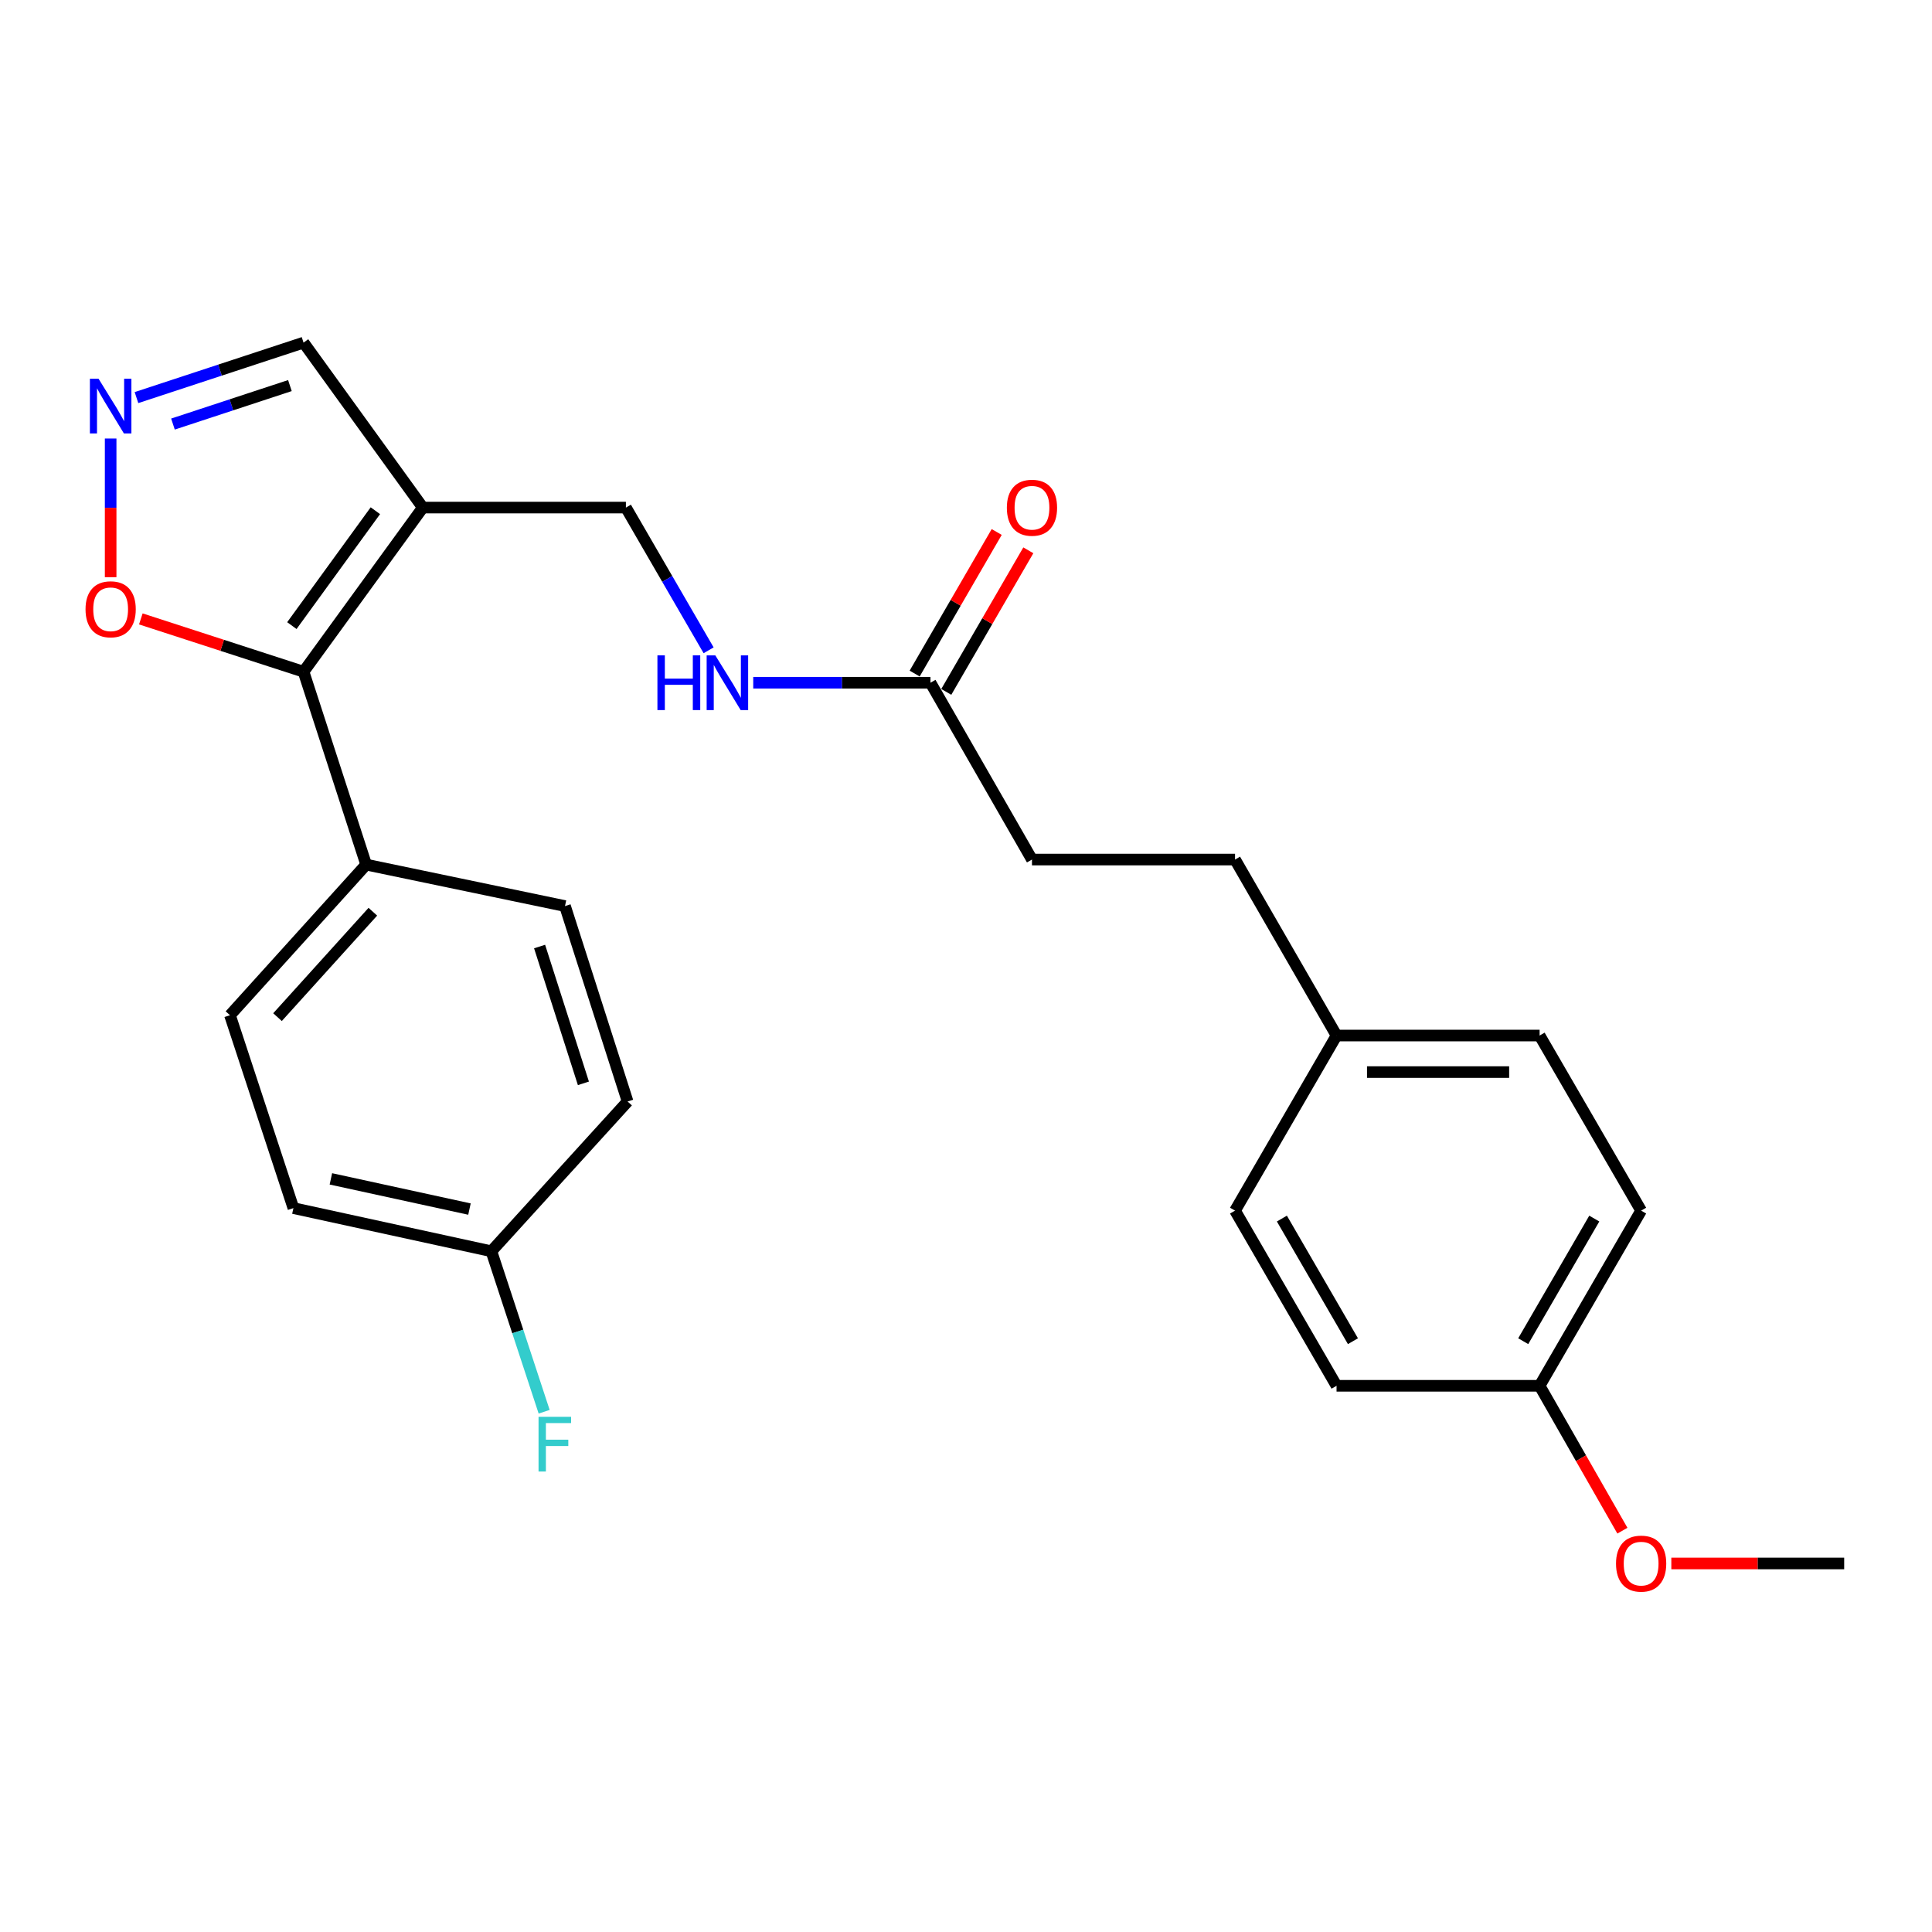 <?xml version='1.0' encoding='iso-8859-1'?>
<svg version='1.1' baseProfile='full'
              xmlns='http://www.w3.org/2000/svg'
                      xmlns:rdkit='http://www.rdkit.org/xml'
                      xmlns:xlink='http://www.w3.org/1999/xlink'
                  xml:space='preserve'
width='1000px' height='1000px' viewBox='0 0 1000 1000'>
<!-- END OF HEADER -->
<rect style='opacity:1.0;fill:#FFFFFF;stroke:none' width='1000' height='1000' x='0' y='0'> </rect>
<path class='bond-0' d='M 218.857,262.72 L 157.113,347.68' style='fill:none;fill-rule:evenodd;stroke:#000000;stroke-width:6px;stroke-linecap:butt;stroke-linejoin:miter;stroke-opacity:1' />
<path class='bond-0' d='M 194.292,264.343 L 151.071,323.815' style='fill:none;fill-rule:evenodd;stroke:#000000;stroke-width:6px;stroke-linecap:butt;stroke-linejoin:miter;stroke-opacity:1' />
<path class='bond-5' d='M 218.857,262.72 L 157.113,177.339' style='fill:none;fill-rule:evenodd;stroke:#000000;stroke-width:6px;stroke-linecap:butt;stroke-linejoin:miter;stroke-opacity:1' />
<path class='bond-6' d='M 218.857,262.72 L 323.964,262.72' style='fill:none;fill-rule:evenodd;stroke:#000000;stroke-width:6px;stroke-linecap:butt;stroke-linejoin:miter;stroke-opacity:1' />
<path class='bond-2' d='M 157.113,347.68 L 115.004,334.015' style='fill:none;fill-rule:evenodd;stroke:#000000;stroke-width:6px;stroke-linecap:butt;stroke-linejoin:miter;stroke-opacity:1' />
<path class='bond-2' d='M 115.004,334.015 L 72.895,320.349' style='fill:none;fill-rule:evenodd;stroke:#FF0000;stroke-width:6px;stroke-linecap:butt;stroke-linejoin:miter;stroke-opacity:1' />
<path class='bond-3' d='M 157.113,347.68 L 189.525,447.522' style='fill:none;fill-rule:evenodd;stroke:#000000;stroke-width:6px;stroke-linecap:butt;stroke-linejoin:miter;stroke-opacity:1' />
<path class='bond-1' d='M 70.638,205.794 L 113.876,191.567' style='fill:none;fill-rule:evenodd;stroke:#0000FF;stroke-width:6px;stroke-linecap:butt;stroke-linejoin:miter;stroke-opacity:1' />
<path class='bond-1' d='M 113.876,191.567 L 157.113,177.339' style='fill:none;fill-rule:evenodd;stroke:#000000;stroke-width:6px;stroke-linecap:butt;stroke-linejoin:miter;stroke-opacity:1' />
<path class='bond-1' d='M 89.522,219.495 L 119.789,209.536' style='fill:none;fill-rule:evenodd;stroke:#0000FF;stroke-width:6px;stroke-linecap:butt;stroke-linejoin:miter;stroke-opacity:1' />
<path class='bond-1' d='M 119.789,209.536 L 150.055,199.577' style='fill:none;fill-rule:evenodd;stroke:#000000;stroke-width:6px;stroke-linecap:butt;stroke-linejoin:miter;stroke-opacity:1' />
<path class='bond-25' d='M 57.271,226.98 L 57.271,262.866' style='fill:none;fill-rule:evenodd;stroke:#0000FF;stroke-width:6px;stroke-linecap:butt;stroke-linejoin:miter;stroke-opacity:1' />
<path class='bond-25' d='M 57.271,262.866 L 57.271,298.752' style='fill:none;fill-rule:evenodd;stroke:#FF0000;stroke-width:6px;stroke-linecap:butt;stroke-linejoin:miter;stroke-opacity:1' />
<path class='bond-9' d='M 189.525,447.522 L 119.036,525.473' style='fill:none;fill-rule:evenodd;stroke:#000000;stroke-width:6px;stroke-linecap:butt;stroke-linejoin:miter;stroke-opacity:1' />
<path class='bond-9' d='M 192.983,471.903 L 143.641,526.468' style='fill:none;fill-rule:evenodd;stroke:#000000;stroke-width:6px;stroke-linecap:butt;stroke-linejoin:miter;stroke-opacity:1' />
<path class='bond-10' d='M 189.525,447.522 L 292.446,468.983' style='fill:none;fill-rule:evenodd;stroke:#000000;stroke-width:6px;stroke-linecap:butt;stroke-linejoin:miter;stroke-opacity:1' />
<path class='bond-4' d='M 481.61,353.377 L 435.74,353.377' style='fill:none;fill-rule:evenodd;stroke:#000000;stroke-width:6px;stroke-linecap:butt;stroke-linejoin:miter;stroke-opacity:1' />
<path class='bond-4' d='M 435.74,353.377 L 389.87,353.377' style='fill:none;fill-rule:evenodd;stroke:#0000FF;stroke-width:6px;stroke-linecap:butt;stroke-linejoin:miter;stroke-opacity:1' />
<path class='bond-8' d='M 489.793,358.119 L 511.026,321.481' style='fill:none;fill-rule:evenodd;stroke:#000000;stroke-width:6px;stroke-linecap:butt;stroke-linejoin:miter;stroke-opacity:1' />
<path class='bond-8' d='M 511.026,321.481 L 532.259,284.842' style='fill:none;fill-rule:evenodd;stroke:#FF0000;stroke-width:6px;stroke-linecap:butt;stroke-linejoin:miter;stroke-opacity:1' />
<path class='bond-8' d='M 473.426,348.634 L 494.659,311.995' style='fill:none;fill-rule:evenodd;stroke:#000000;stroke-width:6px;stroke-linecap:butt;stroke-linejoin:miter;stroke-opacity:1' />
<path class='bond-8' d='M 494.659,311.995 L 515.892,275.357' style='fill:none;fill-rule:evenodd;stroke:#FF0000;stroke-width:6px;stroke-linecap:butt;stroke-linejoin:miter;stroke-opacity:1' />
<path class='bond-11' d='M 481.61,353.377 L 534.148,444.905' style='fill:none;fill-rule:evenodd;stroke:#000000;stroke-width:6px;stroke-linecap:butt;stroke-linejoin:miter;stroke-opacity:1' />
<path class='bond-7' d='M 323.964,262.72 L 345.371,299.659' style='fill:none;fill-rule:evenodd;stroke:#000000;stroke-width:6px;stroke-linecap:butt;stroke-linejoin:miter;stroke-opacity:1' />
<path class='bond-7' d='M 345.371,299.659 L 366.778,336.597' style='fill:none;fill-rule:evenodd;stroke:#0000FF;stroke-width:6px;stroke-linecap:butt;stroke-linejoin:miter;stroke-opacity:1' />
<path class='bond-15' d='M 119.036,525.473 L 151.868,625.315' style='fill:none;fill-rule:evenodd;stroke:#000000;stroke-width:6px;stroke-linecap:butt;stroke-linejoin:miter;stroke-opacity:1' />
<path class='bond-16' d='M 292.446,468.983 L 324.847,570.139' style='fill:none;fill-rule:evenodd;stroke:#000000;stroke-width:6px;stroke-linecap:butt;stroke-linejoin:miter;stroke-opacity:1' />
<path class='bond-16' d='M 279.29,489.927 L 301.971,560.736' style='fill:none;fill-rule:evenodd;stroke:#000000;stroke-width:6px;stroke-linecap:butt;stroke-linejoin:miter;stroke-opacity:1' />
<path class='bond-18' d='M 534.148,444.905 L 639.255,444.905' style='fill:none;fill-rule:evenodd;stroke:#000000;stroke-width:6px;stroke-linecap:butt;stroke-linejoin:miter;stroke-opacity:1' />
<path class='bond-12' d='M 254.338,647.648 L 324.847,570.139' style='fill:none;fill-rule:evenodd;stroke:#000000;stroke-width:6px;stroke-linecap:butt;stroke-linejoin:miter;stroke-opacity:1' />
<path class='bond-17' d='M 254.338,647.648 L 267.994,689.18' style='fill:none;fill-rule:evenodd;stroke:#000000;stroke-width:6px;stroke-linecap:butt;stroke-linejoin:miter;stroke-opacity:1' />
<path class='bond-17' d='M 267.994,689.18 L 281.65,730.712' style='fill:none;fill-rule:evenodd;stroke:#33CCCC;stroke-width:6px;stroke-linecap:butt;stroke-linejoin:miter;stroke-opacity:1' />
<path class='bond-26' d='M 254.338,647.648 L 151.868,625.315' style='fill:none;fill-rule:evenodd;stroke:#000000;stroke-width:6px;stroke-linecap:butt;stroke-linejoin:miter;stroke-opacity:1' />
<path class='bond-26' d='M 242.996,625.814 L 171.267,610.181' style='fill:none;fill-rule:evenodd;stroke:#000000;stroke-width:6px;stroke-linecap:butt;stroke-linejoin:miter;stroke-opacity:1' />
<path class='bond-13' d='M 691.793,535.993 L 639.255,444.905' style='fill:none;fill-rule:evenodd;stroke:#000000;stroke-width:6px;stroke-linecap:butt;stroke-linejoin:miter;stroke-opacity:1' />
<path class='bond-19' d='M 691.793,535.993 L 639.255,626.618' style='fill:none;fill-rule:evenodd;stroke:#000000;stroke-width:6px;stroke-linecap:butt;stroke-linejoin:miter;stroke-opacity:1' />
<path class='bond-20' d='M 691.793,535.993 L 796.9,535.993' style='fill:none;fill-rule:evenodd;stroke:#000000;stroke-width:6px;stroke-linecap:butt;stroke-linejoin:miter;stroke-opacity:1' />
<path class='bond-20' d='M 707.559,554.91 L 781.134,554.91' style='fill:none;fill-rule:evenodd;stroke:#000000;stroke-width:6px;stroke-linecap:butt;stroke-linejoin:miter;stroke-opacity:1' />
<path class='bond-14' d='M 796.9,717.285 L 849.449,626.618' style='fill:none;fill-rule:evenodd;stroke:#000000;stroke-width:6px;stroke-linecap:butt;stroke-linejoin:miter;stroke-opacity:1' />
<path class='bond-14' d='M 788.415,694.199 L 825.199,630.732' style='fill:none;fill-rule:evenodd;stroke:#000000;stroke-width:6px;stroke-linecap:butt;stroke-linejoin:miter;stroke-opacity:1' />
<path class='bond-23' d='M 796.9,717.285 L 818.326,754.781' style='fill:none;fill-rule:evenodd;stroke:#000000;stroke-width:6px;stroke-linecap:butt;stroke-linejoin:miter;stroke-opacity:1' />
<path class='bond-23' d='M 818.326,754.781 L 839.753,792.277' style='fill:none;fill-rule:evenodd;stroke:#FF0000;stroke-width:6px;stroke-linecap:butt;stroke-linejoin:miter;stroke-opacity:1' />
<path class='bond-27' d='M 796.9,717.285 L 691.793,717.285' style='fill:none;fill-rule:evenodd;stroke:#000000;stroke-width:6px;stroke-linecap:butt;stroke-linejoin:miter;stroke-opacity:1' />
<path class='bond-21' d='M 639.255,626.618 L 691.793,717.285' style='fill:none;fill-rule:evenodd;stroke:#000000;stroke-width:6px;stroke-linecap:butt;stroke-linejoin:miter;stroke-opacity:1' />
<path class='bond-21' d='M 663.504,630.733 L 700.28,694.2' style='fill:none;fill-rule:evenodd;stroke:#000000;stroke-width:6px;stroke-linecap:butt;stroke-linejoin:miter;stroke-opacity:1' />
<path class='bond-22' d='M 796.9,535.993 L 849.449,626.618' style='fill:none;fill-rule:evenodd;stroke:#000000;stroke-width:6px;stroke-linecap:butt;stroke-linejoin:miter;stroke-opacity:1' />
<path class='bond-24' d='M 865.076,809.245 L 909.811,809.245' style='fill:none;fill-rule:evenodd;stroke:#FF0000;stroke-width:6px;stroke-linecap:butt;stroke-linejoin:miter;stroke-opacity:1' />
<path class='bond-24' d='M 909.811,809.245 L 954.545,809.245' style='fill:none;fill-rule:evenodd;stroke:#000000;stroke-width:6px;stroke-linecap:butt;stroke-linejoin:miter;stroke-opacity:1' />
<path  class='atom-2' d='M 51.011 196.033
L 60.291 211.033
Q 61.211 212.513, 62.691 215.193
Q 64.171 217.873, 64.251 218.033
L 64.251 196.033
L 68.011 196.033
L 68.011 224.353
L 64.131 224.353
L 54.171 207.953
Q 53.011 206.033, 51.771 203.833
Q 50.571 201.633, 50.211 200.953
L 50.211 224.353
L 46.531 224.353
L 46.531 196.033
L 51.011 196.033
' fill='#0000FF'/>
<path  class='atom-3' d='M 44.271 315.359
Q 44.271 308.559, 47.631 304.759
Q 50.991 300.959, 57.271 300.959
Q 63.551 300.959, 66.911 304.759
Q 70.271 308.559, 70.271 315.359
Q 70.271 322.239, 66.871 326.159
Q 63.471 330.039, 57.271 330.039
Q 51.031 330.039, 47.631 326.159
Q 44.271 322.279, 44.271 315.359
M 57.271 326.839
Q 61.591 326.839, 63.911 323.959
Q 66.271 321.039, 66.271 315.359
Q 66.271 309.799, 63.911 306.999
Q 61.591 304.159, 57.271 304.159
Q 52.951 304.159, 50.591 306.959
Q 48.271 309.759, 48.271 315.359
Q 48.271 321.079, 50.591 323.959
Q 52.951 326.839, 57.271 326.839
' fill='#FF0000'/>
<path  class='atom-8' d='M 340.282 339.217
L 344.122 339.217
L 344.122 351.257
L 358.602 351.257
L 358.602 339.217
L 362.442 339.217
L 362.442 367.537
L 358.602 367.537
L 358.602 354.457
L 344.122 354.457
L 344.122 367.537
L 340.282 367.537
L 340.282 339.217
' fill='#0000FF'/>
<path  class='atom-8' d='M 370.242 339.217
L 379.522 354.217
Q 380.442 355.697, 381.922 358.377
Q 383.402 361.057, 383.482 361.217
L 383.482 339.217
L 387.242 339.217
L 387.242 367.537
L 383.362 367.537
L 373.402 351.137
Q 372.242 349.217, 371.002 347.017
Q 369.802 344.817, 369.442 344.137
L 369.442 367.537
L 365.762 367.537
L 365.762 339.217
L 370.242 339.217
' fill='#0000FF'/>
<path  class='atom-9' d='M 521.148 262.8
Q 521.148 256, 524.508 252.2
Q 527.868 248.4, 534.148 248.4
Q 540.428 248.4, 543.788 252.2
Q 547.148 256, 547.148 262.8
Q 547.148 269.68, 543.748 273.6
Q 540.348 277.48, 534.148 277.48
Q 527.908 277.48, 524.508 273.6
Q 521.148 269.72, 521.148 262.8
M 534.148 274.28
Q 538.468 274.28, 540.788 271.4
Q 543.148 268.48, 543.148 262.8
Q 543.148 257.24, 540.788 254.44
Q 538.468 251.6, 534.148 251.6
Q 529.828 251.6, 527.468 254.4
Q 525.148 257.2, 525.148 262.8
Q 525.148 268.52, 527.468 271.4
Q 529.828 274.28, 534.148 274.28
' fill='#FF0000'/>
<path  class='atom-18' d='M 278.75 733.34
L 295.59 733.34
L 295.59 736.58
L 282.55 736.58
L 282.55 745.18
L 294.15 745.18
L 294.15 748.46
L 282.55 748.46
L 282.55 761.66
L 278.75 761.66
L 278.75 733.34
' fill='#33CCCC'/>
<path  class='atom-24' d='M 836.449 809.325
Q 836.449 802.525, 839.809 798.725
Q 843.169 794.925, 849.449 794.925
Q 855.729 794.925, 859.089 798.725
Q 862.449 802.525, 862.449 809.325
Q 862.449 816.205, 859.049 820.125
Q 855.649 824.005, 849.449 824.005
Q 843.209 824.005, 839.809 820.125
Q 836.449 816.245, 836.449 809.325
M 849.449 820.805
Q 853.769 820.805, 856.089 817.925
Q 858.449 815.005, 858.449 809.325
Q 858.449 803.765, 856.089 800.965
Q 853.769 798.125, 849.449 798.125
Q 845.129 798.125, 842.769 800.925
Q 840.449 803.725, 840.449 809.325
Q 840.449 815.045, 842.769 817.925
Q 845.129 820.805, 849.449 820.805
' fill='#FF0000'/>
</svg>
